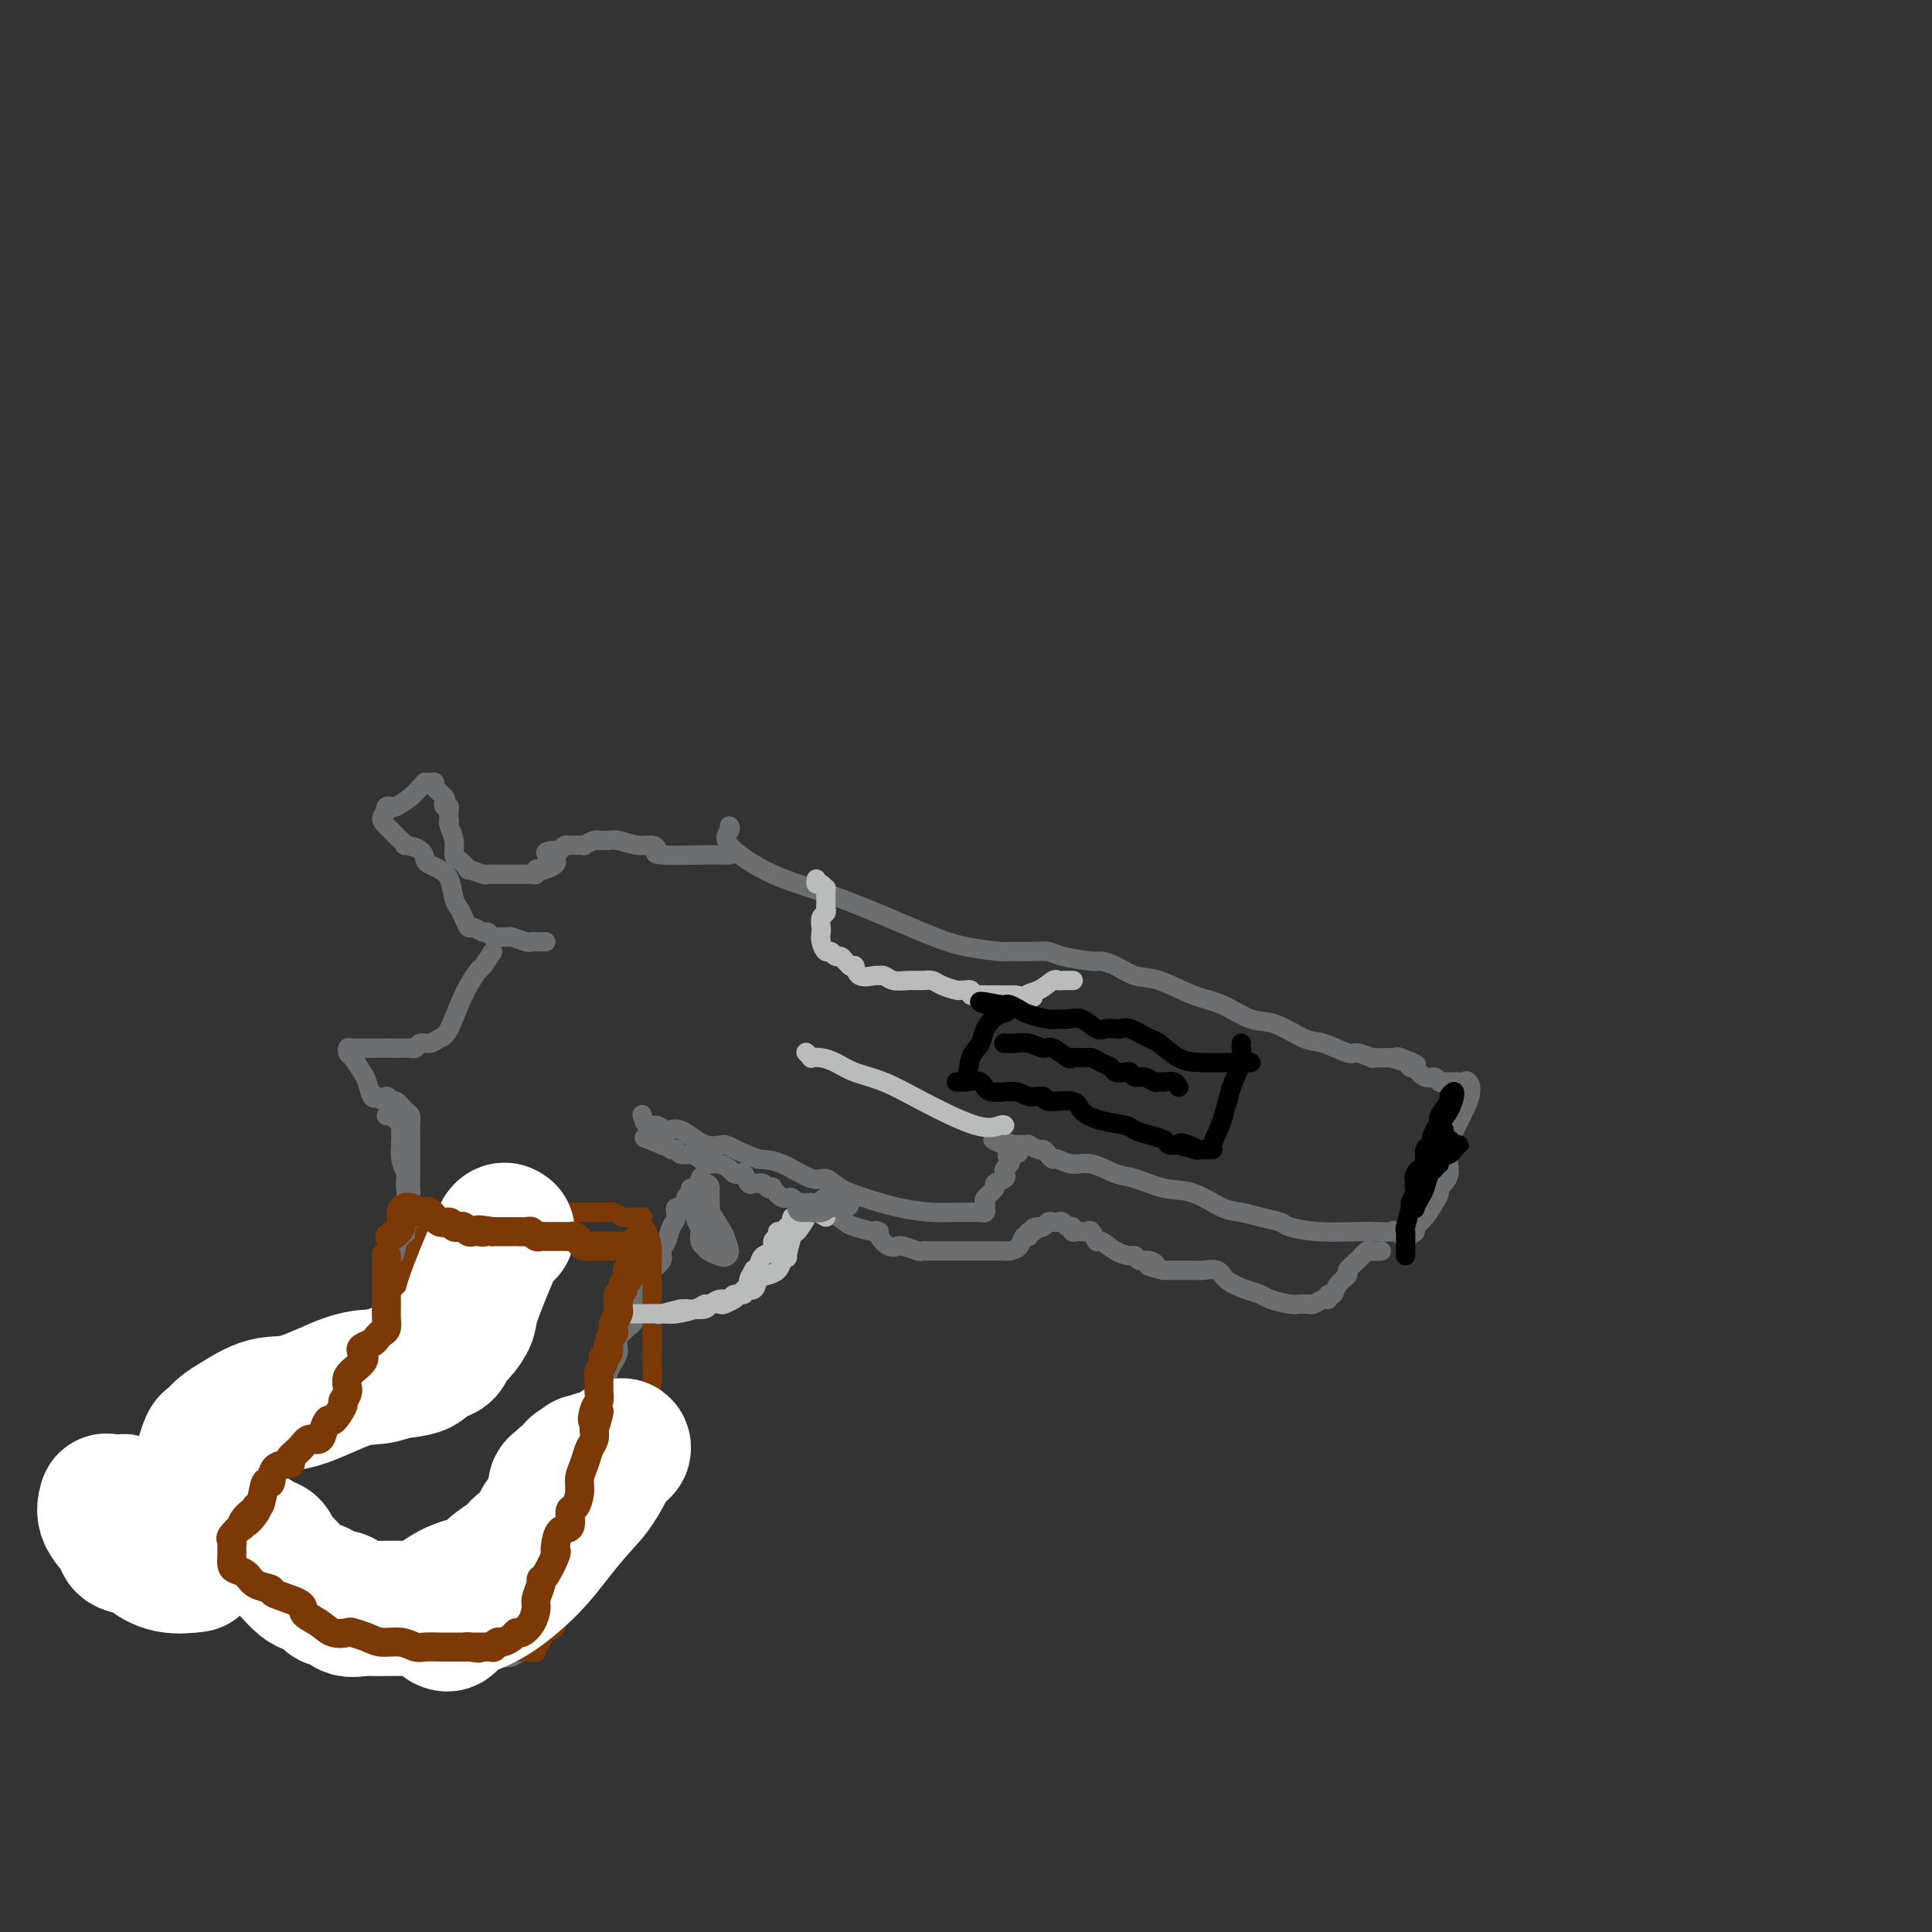 <svg viewBox='0 0 400 400' version='1.1' xmlns='http://www.w3.org/2000/svg' xmlns:xlink='http://www.w3.org/1999/xlink'><rect x="0" y="0" width="400" height="400" fill="#333333" stroke="none"/><g fill='none' stroke='#6D6E70' stroke-width='4' stroke-linecap='round' stroke-linejoin='round'><path d='M151,171c0.192,0.238 0.384,0.476 0,1c-0.384,0.524 -1.345,1.334 0,3c1.345,1.666 4.995,4.187 9,6c4.005,1.813 8.366,2.916 14,5c5.634,2.084 12.540,5.147 17,7c4.460,1.853 6.473,2.496 9,3c2.527,0.504 5.569,0.870 7,1c1.431,0.130 1.252,0.025 2,0c0.748,-0.025 2.422,0.031 4,0c1.578,-0.031 3.058,-0.150 4,0c0.942,0.150 1.346,0.569 3,1c1.654,0.431 4.558,0.873 6,1c1.442,0.127 1.424,-0.061 2,0c0.576,0.061 1.748,0.371 3,1c1.252,0.629 2.585,1.577 4,2c1.415,0.423 2.911,0.321 5,1c2.089,0.679 4.772,2.140 7,3c2.228,0.860 4.001,1.118 6,2c1.999,0.882 4.224,2.388 6,3c1.776,0.612 3.104,0.331 5,1c1.896,0.669 4.362,2.288 6,3c1.638,0.712 2.448,0.516 4,1c1.552,0.484 3.844,1.646 5,2c1.156,0.354 1.174,-0.101 2,0c0.826,0.101 2.459,0.759 3,1c0.541,0.241 -0.010,0.065 0,0c0.010,-0.065 0.580,-0.017 1,0c0.420,0.017 0.690,0.005 1,0c0.310,-0.005 0.660,-0.001 1,0c0.340,0.001 0.670,0.001 1,0'/><path d='M288,219c9.222,2.894 3.776,0.630 2,0c-1.776,-0.630 0.118,0.375 1,1c0.882,0.625 0.751,0.870 1,1c0.249,0.130 0.879,0.144 1,0c0.121,-0.144 -0.267,-0.445 0,0c0.267,0.445 1.189,1.636 2,2c0.811,0.364 1.513,-0.099 2,0c0.487,0.099 0.761,0.759 1,1c0.239,0.241 0.445,0.063 1,0c0.555,-0.063 1.459,-0.009 2,0c0.541,0.009 0.718,-0.025 1,0c0.282,0.025 0.670,0.110 1,0c0.330,-0.110 0.602,-0.415 1,0c0.398,0.415 0.920,1.549 0,4c-0.920,2.451 -3.284,6.220 -4,9c-0.716,2.780 0.216,4.571 0,6c-0.216,1.429 -1.580,2.498 -2,3c-0.420,0.502 0.104,0.439 0,1c-0.104,0.561 -0.837,1.748 -1,2c-0.163,0.252 0.244,-0.430 0,0c-0.244,0.430 -1.137,1.971 -2,3c-0.863,1.029 -1.694,1.546 -2,2c-0.306,0.454 -0.087,0.844 0,1c0.087,0.156 0.044,0.078 0,0'/><path d='M293,255c-1.967,1.857 -3.385,0.498 -4,0c-0.615,-0.498 -0.427,-0.136 -1,0c-0.573,0.136 -1.905,0.048 -3,0c-1.095,-0.048 -1.951,-0.054 -4,0c-2.049,0.054 -5.290,0.169 -8,0c-2.710,-0.169 -4.890,-0.620 -6,-1c-1.110,-0.380 -1.149,-0.687 -2,-1c-0.851,-0.313 -2.515,-0.632 -4,-1c-1.485,-0.368 -2.792,-0.785 -4,-1c-1.208,-0.215 -2.317,-0.227 -4,-1c-1.683,-0.773 -3.941,-2.306 -6,-3c-2.059,-0.694 -3.919,-0.549 -6,-1c-2.081,-0.451 -4.382,-1.498 -6,-2c-1.618,-0.502 -2.552,-0.459 -4,-1c-1.448,-0.541 -3.410,-1.664 -5,-2c-1.590,-0.336 -2.808,0.116 -4,0c-1.192,-0.116 -2.360,-0.801 -3,-1c-0.640,-0.199 -0.754,0.086 -1,0c-0.246,-0.086 -0.626,-0.545 -1,-1c-0.374,-0.455 -0.744,-0.907 -1,-1c-0.256,-0.093 -0.400,0.171 -1,0c-0.600,-0.171 -1.656,-0.778 -2,-1c-0.344,-0.222 0.023,-0.060 0,0c-0.023,0.060 -0.435,0.017 -1,0c-0.565,-0.017 -1.282,-0.009 -2,0'/><path d='M210,237c-8.758,-2.451 -2.154,-0.079 0,1c2.154,1.079 -0.141,0.867 -1,1c-0.859,0.133 -0.280,0.613 0,1c0.280,0.387 0.263,0.681 0,1c-0.263,0.319 -0.772,0.662 -1,1c-0.228,0.338 -0.174,0.672 0,1c0.174,0.328 0.467,0.651 0,1c-0.467,0.349 -1.694,0.725 -2,1c-0.306,0.275 0.310,0.451 0,1c-0.310,0.549 -1.546,1.471 -2,2c-0.454,0.529 -0.125,0.663 0,1c0.125,0.337 0.047,0.875 0,1c-0.047,0.125 -0.063,-0.163 0,0c0.063,0.163 0.203,0.776 0,1c-0.203,0.224 -0.751,0.058 -1,0c-0.249,-0.058 -0.201,-0.008 -1,0c-0.799,0.008 -2.447,-0.028 -4,0c-1.553,0.028 -3.010,0.118 -5,0c-1.990,-0.118 -4.511,-0.446 -7,-1c-2.489,-0.554 -4.944,-1.336 -7,-2c-2.056,-0.664 -3.711,-1.211 -5,-2c-1.289,-0.789 -2.211,-1.820 -3,-2c-0.789,-0.180 -1.443,0.490 -3,0c-1.557,-0.490 -4.016,-2.140 -6,-3c-1.984,-0.860 -3.492,-0.930 -5,-1'/><path d='M157,240c-5.899,-2.277 -6.147,-2.968 -7,-3c-0.853,-0.032 -2.312,0.596 -4,0c-1.688,-0.596 -3.605,-2.416 -5,-3c-1.395,-0.584 -2.269,0.067 -3,0c-0.731,-0.067 -1.320,-0.853 -2,-1c-0.680,-0.147 -1.452,0.345 -2,0c-0.548,-0.345 -0.871,-1.527 -1,-2c-0.129,-0.473 -0.065,-0.236 0,0'/><path d='M151,177c-0.186,-0.002 -0.371,-0.003 -1,0c-0.629,0.003 -1.701,0.011 -2,0c-0.299,-0.011 0.175,-0.040 -2,0c-2.175,0.040 -6.999,0.151 -9,0c-2.001,-0.151 -1.180,-0.562 -1,-1c0.180,-0.438 -0.280,-0.902 -1,-1c-0.720,-0.098 -1.699,0.170 -3,0c-1.301,-0.170 -2.922,-0.777 -4,-1c-1.078,-0.223 -1.611,-0.061 -2,0c-0.389,0.061 -0.634,0.020 -1,0c-0.366,-0.020 -0.853,-0.019 -1,0c-0.147,0.019 0.048,0.058 0,0c-0.048,-0.058 -0.338,-0.212 -1,0c-0.662,0.212 -1.697,0.789 -2,1c-0.303,0.211 0.126,0.057 0,0c-0.126,-0.057 -0.807,-0.016 -1,0c-0.193,0.016 0.103,0.007 0,0c-0.103,-0.007 -0.605,-0.012 -1,0c-0.395,0.012 -0.683,0.042 -1,0c-0.317,-0.042 -0.662,-0.155 -1,0c-0.338,0.155 -0.669,0.577 -1,1'/><path d='M116,176c-5.531,0.178 -1.859,1.123 -1,2c0.859,0.877 -1.093,1.685 -2,2c-0.907,0.315 -0.767,0.137 -1,0c-0.233,-0.137 -0.839,-0.233 -1,0c-0.161,0.233 0.124,0.794 0,1c-0.124,0.206 -0.657,0.055 -1,0c-0.343,-0.055 -0.495,-0.015 -1,0c-0.505,0.015 -1.364,0.004 -2,0c-0.636,-0.004 -1.050,-0.001 -1,0c0.050,0.001 0.563,0.002 0,0c-0.563,-0.002 -2.201,-0.005 -3,0c-0.799,0.005 -0.759,0.017 -1,0c-0.241,-0.017 -0.765,-0.064 -1,0c-0.235,0.064 -0.183,0.240 -1,0c-0.817,-0.240 -2.505,-0.896 -3,-1c-0.495,-0.104 0.203,0.344 0,0c-0.203,-0.344 -1.309,-1.479 -2,-2c-0.691,-0.521 -0.969,-0.428 -1,-1c-0.031,-0.572 0.184,-1.808 0,-3c-0.184,-1.192 -0.767,-2.341 -1,-3c-0.233,-0.659 -0.117,-0.830 0,-1'/><path d='M93,170c-0.251,-1.931 0.121,-2.759 0,-3c-0.121,-0.241 -0.736,0.103 -1,0c-0.264,-0.103 -0.179,-0.655 0,-1c0.179,-0.345 0.450,-0.485 0,-1c-0.450,-0.515 -1.623,-1.407 -2,-2c-0.377,-0.593 0.040,-0.889 0,-1c-0.040,-0.111 -0.537,-0.038 -1,0c-0.463,0.038 -0.891,0.042 -1,0c-0.109,-0.042 0.101,-0.130 0,0c-0.101,0.130 -0.514,0.479 -1,1c-0.486,0.521 -1.045,1.214 -2,2c-0.955,0.786 -2.308,1.664 -3,2c-0.692,0.336 -0.725,0.129 -1,0c-0.275,-0.129 -0.793,-0.180 -1,0c-0.207,0.180 -0.104,0.590 0,1'/><path d='M80,168c-1.657,1.343 -0.801,2.202 0,3c0.801,0.798 1.546,1.536 2,2c0.454,0.464 0.619,0.653 1,1c0.381,0.347 0.980,0.853 1,1c0.020,0.147 -0.539,-0.063 0,0c0.539,0.063 2.176,0.399 3,1c0.824,0.601 0.837,1.467 1,2c0.163,0.533 0.478,0.734 1,1c0.522,0.266 1.253,0.599 2,1c0.747,0.401 1.510,0.872 2,2c0.490,1.128 0.708,2.914 1,4c0.292,1.086 0.659,1.472 1,2c0.341,0.528 0.654,1.198 1,2c0.346,0.802 0.723,1.735 1,2c0.277,0.265 0.454,-0.139 1,0c0.546,0.139 1.460,0.822 2,1c0.540,0.178 0.706,-0.150 1,0c0.294,0.150 0.716,0.776 1,1c0.284,0.224 0.429,0.046 1,0c0.571,-0.046 1.568,0.040 2,0c0.432,-0.040 0.301,-0.207 1,0c0.699,0.207 2.230,0.787 3,1c0.770,0.213 0.781,0.057 1,0c0.219,-0.057 0.646,-0.015 1,0c0.354,0.015 0.634,0.004 1,0c0.366,-0.004 0.819,-0.001 1,0c0.181,0.001 0.091,0.001 0,0'/><path d='M102,197c-0.802,1.253 -1.604,2.506 -2,3c-0.396,0.494 -0.385,0.227 -1,1c-0.615,0.773 -1.856,2.584 -3,5c-1.144,2.416 -2.190,5.436 -3,7c-0.810,1.564 -1.383,1.673 -2,2c-0.617,0.327 -1.276,0.872 -2,1c-0.724,0.128 -1.512,-0.162 -2,0c-0.488,0.162 -0.677,0.775 -1,1c-0.323,0.225 -0.781,0.060 -1,0c-0.219,-0.060 -0.201,-0.016 -1,0c-0.799,0.016 -2.417,0.005 -3,0c-0.583,-0.005 -0.132,-0.002 -1,0c-0.868,0.002 -3.056,0.004 -4,0c-0.944,-0.004 -0.643,-0.014 -1,0c-0.357,0.014 -1.371,0.052 -2,0c-0.629,-0.052 -0.873,-0.195 -1,0c-0.127,0.195 -0.136,0.729 0,1c0.136,0.271 0.418,0.280 1,1c0.582,0.720 1.465,2.152 2,3c0.535,0.848 0.721,1.113 1,2c0.279,0.887 0.651,2.396 1,3c0.349,0.604 0.674,0.302 1,0'/><path d='M78,227c1.175,1.478 1.611,0.174 2,0c0.389,-0.174 0.731,0.781 1,1c0.269,0.219 0.464,-0.299 1,0c0.536,0.299 1.411,1.416 2,2c0.589,0.584 0.890,0.637 1,1c0.110,0.363 0.030,1.038 0,2c-0.030,0.962 -0.008,2.211 0,3c0.008,0.789 0.002,1.118 0,2c-0.002,0.882 0.001,2.316 0,3c-0.001,0.684 -0.004,0.617 0,1c0.004,0.383 0.015,1.217 0,2c-0.015,0.783 -0.057,1.517 0,2c0.057,0.483 0.211,0.717 0,1c-0.211,0.283 -0.788,0.615 -1,1c-0.212,0.385 -0.061,0.824 0,1c0.061,0.176 0.030,0.088 0,0'/><path d='M286,259c-0.775,0.046 -1.551,0.092 -2,0c-0.449,-0.092 -0.572,-0.320 -1,0c-0.428,0.320 -1.161,1.190 -2,2c-0.839,0.810 -1.784,1.561 -2,2c-0.216,0.439 0.296,0.567 0,1c-0.296,0.433 -1.402,1.173 -2,2c-0.598,0.827 -0.689,1.742 -1,2c-0.311,0.258 -0.844,-0.141 -1,0c-0.156,0.141 0.064,0.822 0,1c-0.064,0.178 -0.413,-0.149 -1,0c-0.587,0.149 -1.414,0.772 -2,1c-0.586,0.228 -0.931,0.062 -1,0c-0.069,-0.062 0.140,-0.020 0,0c-0.140,0.020 -0.628,0.016 -1,0c-0.372,-0.016 -0.629,-0.045 -1,0c-0.371,0.045 -0.856,0.164 -2,0c-1.144,-0.164 -2.949,-0.612 -4,-1c-1.051,-0.388 -1.350,-0.717 -2,-1c-0.650,-0.283 -1.652,-0.521 -3,-1c-1.348,-0.479 -3.043,-1.200 -4,-2c-0.957,-0.800 -1.178,-1.678 -2,-2c-0.822,-0.322 -2.246,-0.086 -3,0c-0.754,0.086 -0.837,0.023 -1,0c-0.163,-0.023 -0.404,-0.006 -1,0c-0.596,0.006 -1.545,0.002 -2,0c-0.455,-0.002 -0.416,-0.000 -1,0c-0.584,0.000 -1.792,0.000 -3,0'/><path d='M241,263c-5.217,-1.244 -2.758,-0.855 -2,-1c0.758,-0.145 -0.184,-0.825 -1,-1c-0.816,-0.175 -1.508,0.155 -2,0c-0.492,-0.155 -0.786,-0.796 -1,-1c-0.214,-0.204 -0.347,0.029 -1,0c-0.653,-0.029 -1.824,-0.319 -3,-1c-1.176,-0.681 -2.357,-1.752 -3,-2c-0.643,-0.248 -0.749,0.325 -1,0c-0.251,-0.325 -0.645,-1.550 -1,-2c-0.355,-0.450 -0.669,-0.125 -1,0c-0.331,0.125 -0.680,0.048 -1,0c-0.320,-0.048 -0.610,-0.069 -1,0c-0.390,0.069 -0.878,0.229 -1,0c-0.122,-0.229 0.122,-0.846 0,-1c-0.122,-0.154 -0.610,0.154 -1,0c-0.390,-0.154 -0.682,-0.770 -1,-1c-0.318,-0.230 -0.663,-0.076 -1,0c-0.337,0.076 -0.668,0.072 -1,0c-0.332,-0.072 -0.666,-0.212 -1,0c-0.334,0.212 -0.667,0.775 -1,1c-0.333,0.225 -0.667,0.113 -1,0'/><path d='M215,254c-1.864,0.090 -1.023,0.815 -1,1c0.023,0.185 -0.771,-0.171 -1,0c-0.229,0.171 0.106,0.869 0,1c-0.106,0.131 -0.655,-0.305 -1,0c-0.345,0.305 -0.488,1.350 -1,2c-0.512,0.650 -1.393,0.906 -2,1c-0.607,0.094 -0.941,0.025 -1,0c-0.059,-0.025 0.158,-0.007 0,0c-0.158,0.007 -0.689,0.002 -1,0c-0.311,-0.002 -0.402,-0.000 -1,0c-0.598,0.000 -1.703,0.000 -2,0c-0.297,-0.000 0.216,-0.000 0,0c-0.216,0.000 -1.160,0.000 -2,0c-0.840,-0.000 -1.577,-0.000 -2,0c-0.423,0.000 -0.533,0.000 -1,0c-0.467,-0.000 -1.291,-0.000 -2,0c-0.709,0.000 -1.301,0.001 -2,0c-0.699,-0.001 -1.504,-0.004 -2,0c-0.496,0.004 -0.683,0.015 -1,0c-0.317,-0.015 -0.763,-0.057 -1,0c-0.237,0.057 -0.265,0.213 -1,0c-0.735,-0.213 -2.176,-0.796 -3,-1c-0.824,-0.204 -1.030,-0.030 -1,0c0.030,0.030 0.297,-0.085 0,0c-0.297,0.085 -1.157,0.369 -2,0c-0.843,-0.369 -1.669,-1.391 -2,-2c-0.331,-0.609 -0.165,-0.804 0,-1'/><path d='M182,255c-1.243,-0.567 -0.352,0.015 -1,0c-0.648,-0.015 -2.835,-0.629 -4,-1c-1.165,-0.371 -1.309,-0.500 -2,-1c-0.691,-0.500 -1.928,-1.372 -3,-2c-1.072,-0.628 -1.980,-1.013 -3,-1c-1.020,0.013 -2.153,0.424 -3,0c-0.847,-0.424 -1.407,-1.682 -2,-2c-0.593,-0.318 -1.220,0.303 -2,0c-0.780,-0.303 -1.715,-1.531 -2,-2c-0.285,-0.469 0.078,-0.179 0,0c-0.078,0.179 -0.598,0.246 -1,0c-0.402,-0.246 -0.685,-0.805 -1,-1c-0.315,-0.195 -0.662,-0.024 -1,0c-0.338,0.024 -0.668,-0.098 -1,0c-0.332,0.098 -0.665,0.416 -1,0c-0.335,-0.416 -0.670,-1.565 -1,-2c-0.330,-0.435 -0.655,-0.155 -1,0c-0.345,0.155 -0.709,0.185 -1,0c-0.291,-0.185 -0.508,-0.585 -1,-1c-0.492,-0.415 -1.258,-0.846 -2,-1c-0.742,-0.154 -1.458,-0.031 -2,0c-0.542,0.031 -0.908,-0.029 -1,0c-0.092,0.029 0.092,0.147 0,0c-0.092,-0.147 -0.458,-0.560 -1,-1c-0.542,-0.440 -1.258,-0.906 -2,-1c-0.742,-0.094 -1.509,0.185 -2,0c-0.491,-0.185 -0.706,-0.834 -1,-1c-0.294,-0.166 -0.666,0.151 -1,0c-0.334,-0.151 -0.628,-0.772 -1,-1c-0.372,-0.228 -0.820,-0.065 -1,0c-0.180,0.065 -0.090,0.033 0,0'/><path d='M137,237c-7.000,-2.800 -2.000,-0.800 0,0c2.000,0.800 1.000,0.400 0,0'/><path d='M80,231c0.196,-0.205 0.391,-0.410 1,0c0.609,0.410 1.631,1.436 2,2c0.369,0.564 0.084,0.666 0,1c-0.084,0.334 0.034,0.898 0,2c-0.034,1.102 -0.219,2.741 0,4c0.219,1.259 0.843,2.138 1,3c0.157,0.862 -0.154,1.707 0,3c0.154,1.293 0.773,3.032 1,4c0.227,0.968 0.062,1.164 0,2c-0.062,0.836 -0.021,2.312 0,3c0.021,0.688 0.021,0.586 0,1c-0.021,0.414 -0.065,1.342 0,2c0.065,0.658 0.238,1.044 0,1c-0.238,-0.044 -0.887,-0.519 -1,0c-0.113,0.519 0.308,2.033 0,3c-0.308,0.967 -1.346,1.388 -2,2c-0.654,0.612 -0.923,1.417 -1,2c-0.077,0.583 0.039,0.944 -1,3c-1.039,2.056 -3.233,5.805 -4,7c-0.767,1.195 -0.107,-0.165 0,0c0.107,0.165 -0.339,1.857 -1,3c-0.661,1.143 -1.538,1.739 -2,2c-0.462,0.261 -0.508,0.188 -1,1c-0.492,0.812 -1.430,2.511 -2,3c-0.570,0.489 -0.771,-0.231 -1,0c-0.229,0.231 -0.484,1.412 -1,2c-0.516,0.588 -1.293,0.581 -2,1c-0.707,0.419 -1.345,1.262 -2,2c-0.655,0.738 -1.328,1.369 -2,2'/><path d='M62,292c-2.146,2.177 -1.010,1.118 -1,1c0.010,-0.118 -1.106,0.704 -2,1c-0.894,0.296 -1.567,0.064 -2,0c-0.433,-0.064 -0.626,0.038 -1,0c-0.374,-0.038 -0.929,-0.218 -1,0c-0.071,0.218 0.343,0.833 0,1c-0.343,0.167 -1.442,-0.114 -2,0c-0.558,0.114 -0.575,0.623 -1,1c-0.425,0.377 -1.259,0.622 -2,1c-0.741,0.378 -1.390,0.889 -2,1c-0.610,0.111 -1.181,-0.176 -2,0c-0.819,0.176 -1.886,0.817 -2,1c-0.114,0.183 0.726,-0.091 0,0c-0.726,0.091 -3.019,0.546 -4,1c-0.981,0.454 -0.651,0.905 -1,1c-0.349,0.095 -1.376,-0.167 -2,0c-0.624,0.167 -0.845,0.763 -1,1c-0.155,0.237 -0.243,0.115 -1,0c-0.757,-0.115 -2.181,-0.223 -3,0c-0.819,0.223 -1.032,0.778 -1,1c0.032,0.222 0.307,0.111 0,0c-0.307,-0.111 -1.198,-0.222 -2,0c-0.802,0.222 -1.515,0.778 -2,1c-0.485,0.222 -0.743,0.111 -1,0'/><path d='M26,304c-5.617,2.121 -1.660,1.423 0,1c1.660,-0.423 1.021,-0.573 1,0c-0.021,0.573 0.574,1.868 1,2c0.426,0.132 0.681,-0.899 2,0c1.319,0.899 3.701,3.729 5,5c1.299,1.271 1.515,0.982 2,1c0.485,0.018 1.240,0.342 2,1c0.760,0.658 1.524,1.652 2,2c0.476,0.348 0.662,0.052 1,0c0.338,-0.052 0.828,0.141 2,1c1.172,0.859 3.026,2.385 4,3c0.974,0.615 1.070,0.320 2,1c0.930,0.680 2.696,2.335 4,3c1.304,0.665 2.146,0.340 3,1c0.854,0.660 1.720,2.304 3,3c1.280,0.696 2.975,0.442 4,1c1.025,0.558 1.380,1.928 3,3c1.620,1.072 4.507,1.846 6,2c1.493,0.154 1.594,-0.314 2,0c0.406,0.314 1.119,1.409 2,2c0.881,0.591 1.930,0.679 3,1c1.070,0.321 2.161,0.874 3,1c0.839,0.126 1.426,-0.174 2,0c0.574,0.174 1.134,0.821 2,1c0.866,0.179 2.037,-0.110 3,0c0.963,0.110 1.717,0.618 2,1c0.283,0.382 0.097,0.639 1,1c0.903,0.361 2.897,0.828 4,1c1.103,0.172 1.315,0.049 2,0c0.685,-0.049 1.842,-0.025 3,0'/><path d='M102,342c5.592,1.774 2.071,1.208 1,1c-1.071,-0.208 0.308,-0.059 1,0c0.692,0.059 0.696,0.029 1,0c0.304,-0.029 0.908,-0.057 1,0c0.092,0.057 -0.327,0.200 0,0c0.327,-0.200 1.401,-0.742 2,-1c0.599,-0.258 0.724,-0.234 1,-1c0.276,-0.766 0.704,-2.324 1,-3c0.296,-0.676 0.462,-0.469 1,-1c0.538,-0.531 1.450,-1.799 2,-3c0.550,-1.201 0.739,-2.333 1,-4c0.261,-1.667 0.594,-3.867 1,-5c0.406,-1.133 0.886,-1.197 1,-2c0.114,-0.803 -0.137,-2.344 0,-4c0.137,-1.656 0.662,-3.428 1,-5c0.338,-1.572 0.489,-2.945 1,-4c0.511,-1.055 1.380,-1.790 2,-3c0.620,-1.210 0.989,-2.893 1,-4c0.011,-1.107 -0.337,-1.637 0,-3c0.337,-1.363 1.360,-3.559 2,-5c0.640,-1.441 0.897,-2.126 1,-3c0.103,-0.874 0.051,-1.937 0,-3'/><path d='M124,289c1.903,-7.287 1.162,-3.006 1,-2c-0.162,1.006 0.257,-1.264 1,-3c0.743,-1.736 1.811,-2.939 2,-4c0.189,-1.061 -0.500,-1.979 0,-3c0.500,-1.021 2.190,-2.146 3,-3c0.810,-0.854 0.741,-1.436 1,-2c0.259,-0.564 0.848,-1.110 1,-2c0.152,-0.890 -0.132,-2.126 0,-3c0.132,-0.874 0.679,-1.388 1,-2c0.321,-0.612 0.414,-1.323 1,-2c0.586,-0.677 1.664,-1.322 2,-2c0.336,-0.678 -0.070,-1.391 0,-2c0.070,-0.609 0.615,-1.114 1,-2c0.385,-0.886 0.610,-2.153 1,-3c0.390,-0.847 0.946,-1.273 1,-2c0.054,-0.727 -0.393,-1.754 0,-2c0.393,-0.246 1.625,0.290 2,0c0.375,-0.290 -0.106,-1.406 0,-2c0.106,-0.594 0.799,-0.668 1,-1c0.201,-0.332 -0.090,-0.924 0,-1c0.090,-0.076 0.563,0.364 1,0c0.437,-0.364 0.839,-1.533 1,-2c0.161,-0.467 0.080,-0.234 0,0'/></g>
<g fill='none' stroke='#7C3805' stroke-width='4' stroke-linecap='round' stroke-linejoin='round'><path d='M25,311c0.449,0.114 0.898,0.229 1,0c0.102,-0.229 -0.144,-0.801 0,-1c0.144,-0.199 0.678,-0.024 1,0c0.322,0.024 0.432,-0.102 1,0c0.568,0.102 1.595,0.434 3,0c1.405,-0.434 3.188,-1.632 4,-2c0.812,-0.368 0.651,0.093 1,0c0.349,-0.093 1.207,-0.742 2,-1c0.793,-0.258 1.522,-0.126 2,0c0.478,0.126 0.704,0.245 1,0c0.296,-0.245 0.660,-0.854 1,-1c0.340,-0.146 0.656,0.172 1,0c0.344,-0.172 0.718,-0.834 1,-1c0.282,-0.166 0.474,0.163 1,0c0.526,-0.163 1.386,-0.817 2,-1c0.614,-0.183 0.980,0.106 2,0c1.020,-0.106 2.693,-0.606 4,-1c1.307,-0.394 2.248,-0.683 3,-1c0.752,-0.317 1.314,-0.664 2,-1c0.686,-0.336 1.497,-0.662 2,-1c0.503,-0.338 0.698,-0.686 1,-1c0.302,-0.314 0.713,-0.592 1,-1c0.287,-0.408 0.452,-0.946 1,-1c0.548,-0.054 1.478,0.375 2,0c0.522,-0.375 0.635,-1.554 1,-2c0.365,-0.446 0.983,-0.159 2,-1c1.017,-0.841 2.433,-2.812 3,-4c0.567,-1.188 0.283,-1.594 0,-2'/><path d='M71,288c2.649,-2.445 1.770,-1.557 2,-2c0.230,-0.443 1.569,-2.217 2,-3c0.431,-0.783 -0.044,-0.576 0,-1c0.044,-0.424 0.608,-1.479 1,-2c0.392,-0.521 0.611,-0.508 1,-1c0.389,-0.492 0.948,-1.488 1,-2c0.052,-0.512 -0.404,-0.541 0,-1c0.404,-0.459 1.667,-1.348 2,-2c0.333,-0.652 -0.265,-1.068 0,-2c0.265,-0.932 1.394,-2.380 2,-3c0.606,-0.620 0.688,-0.412 1,-1c0.312,-0.588 0.853,-1.971 1,-3c0.147,-1.029 -0.102,-1.705 0,-2c0.102,-0.295 0.553,-0.208 1,-1c0.447,-0.792 0.891,-2.463 1,-3c0.109,-0.537 -0.115,0.058 0,0c0.115,-0.058 0.570,-0.771 1,-1c0.430,-0.229 0.836,0.027 1,0c0.164,-0.027 0.085,-0.336 0,-1c-0.085,-0.664 -0.178,-1.683 0,-2c0.178,-0.317 0.625,0.069 1,0c0.375,-0.069 0.676,-0.593 1,-1c0.324,-0.407 0.670,-0.697 1,-1c0.330,-0.303 0.645,-0.617 1,-1c0.355,-0.383 0.749,-0.834 1,-1c0.251,-0.166 0.357,-0.047 1,0c0.643,0.047 1.821,0.024 3,0'/><path d='M97,251c1.967,-1.238 1.384,-0.332 2,0c0.616,0.332 2.432,0.089 4,0c1.568,-0.089 2.889,-0.024 4,0c1.111,0.024 2.013,0.006 3,0c0.987,-0.006 2.059,-0.001 3,0c0.941,0.001 1.750,-0.001 3,0c1.250,0.001 2.939,0.004 4,0c1.061,-0.004 1.492,-0.015 2,0c0.508,0.015 1.091,0.057 2,0c0.909,-0.057 2.142,-0.211 3,0c0.858,0.211 1.340,0.788 2,1c0.660,0.212 1.498,0.060 2,0c0.502,-0.060 0.670,-0.027 1,0c0.330,0.027 0.823,0.047 1,0c0.177,-0.047 0.037,-0.161 0,0c-0.037,0.161 0.029,0.597 0,1c-0.029,0.403 -0.151,0.772 0,1c0.151,0.228 0.576,0.316 1,1c0.424,0.684 0.846,1.963 1,3c0.154,1.037 0.041,1.833 0,3c-0.041,1.167 -0.011,2.705 0,4c0.011,1.295 0.003,2.348 0,4c-0.003,1.652 0.000,3.905 0,5c-0.000,1.095 -0.003,1.034 0,2c0.003,0.966 0.011,2.960 0,4c-0.011,1.040 -0.041,1.126 0,2c0.041,0.874 0.155,2.535 0,4c-0.155,1.465 -0.577,2.732 -1,4'/><path d='M134,290c-0.095,6.063 -0.833,3.221 -1,3c-0.167,-0.221 0.237,2.180 0,4c-0.237,1.820 -1.114,3.061 -2,4c-0.886,0.939 -1.781,1.578 -2,3c-0.219,1.422 0.237,3.627 0,5c-0.237,1.373 -1.166,1.912 -2,3c-0.834,1.088 -1.574,2.723 -2,4c-0.426,1.277 -0.538,2.196 -1,3c-0.462,0.804 -1.275,1.494 -2,3c-0.725,1.506 -1.364,3.827 -2,5c-0.636,1.173 -1.269,1.197 -2,2c-0.731,0.803 -1.559,2.386 -2,4c-0.441,1.614 -0.497,3.259 -1,4c-0.503,0.741 -1.455,0.577 -2,1c-0.545,0.423 -0.683,1.434 -1,2c-0.317,0.566 -0.811,0.686 -1,1c-0.189,0.314 -0.071,0.820 0,1c0.071,0.180 0.096,0.033 -1,0c-1.096,-0.033 -3.314,0.047 -4,0c-0.686,-0.047 0.161,-0.223 0,0c-0.161,0.223 -1.331,0.844 -3,1c-1.669,0.156 -3.836,-0.154 -5,0c-1.164,0.154 -1.323,0.773 -2,1c-0.677,0.227 -1.871,0.061 -3,0c-1.129,-0.061 -2.192,-0.016 -3,0c-0.808,0.016 -1.359,0.004 -2,0c-0.641,-0.004 -1.371,-0.001 -2,0c-0.629,0.001 -1.158,0.000 -2,0c-0.842,-0.000 -1.996,-0.000 -3,0c-1.004,0.000 -1.858,0.000 -3,0c-1.142,-0.000 -2.571,-0.000 -4,0'/><path d='M74,344c-6.939,-0.189 -6.288,-1.662 -6,-2c0.288,-0.338 0.213,0.457 -1,0c-1.213,-0.457 -3.565,-2.168 -5,-3c-1.435,-0.832 -1.954,-0.787 -3,-1c-1.046,-0.213 -2.621,-0.685 -3,-1c-0.379,-0.315 0.437,-0.473 0,-1c-0.437,-0.527 -2.127,-1.421 -3,-2c-0.873,-0.579 -0.929,-0.841 -1,-1c-0.071,-0.159 -0.156,-0.214 -1,-1c-0.844,-0.786 -2.446,-2.304 -3,-3c-0.554,-0.696 -0.060,-0.571 0,-1c0.060,-0.429 -0.313,-1.412 -1,-2c-0.687,-0.588 -1.689,-0.783 -2,-1c-0.311,-0.217 0.067,-0.458 0,-1c-0.067,-0.542 -0.579,-1.384 -1,-2c-0.421,-0.616 -0.752,-1.005 -1,-1c-0.248,0.005 -0.414,0.405 -1,0c-0.586,-0.405 -1.593,-1.615 -2,-2c-0.407,-0.385 -0.214,0.054 0,0c0.214,-0.054 0.450,-0.603 0,-1c-0.450,-0.397 -1.584,-0.642 -2,-1c-0.416,-0.358 -0.112,-0.827 0,-1c0.112,-0.173 0.032,-0.049 0,0c-0.032,0.049 -0.016,0.025 0,0'/></g>
<g fill='none' stroke='#BABBBB' stroke-width='4' stroke-linecap='round' stroke-linejoin='round'><path d='M208,233c-0.136,-0.123 -0.273,-0.245 -1,0c-0.727,0.245 -2.046,0.858 -5,0c-2.954,-0.858 -7.543,-3.186 -11,-5c-3.457,-1.814 -5.782,-3.113 -8,-4c-2.218,-0.887 -4.331,-1.361 -6,-2c-1.669,-0.639 -2.896,-1.443 -4,-2c-1.104,-0.557 -2.086,-0.868 -3,-1c-0.914,-0.132 -1.760,-0.087 -2,0c-0.240,0.087 0.128,0.216 0,0c-0.128,-0.216 -0.751,-0.776 -1,-1c-0.249,-0.224 -0.125,-0.112 0,0'/><path d='M169,182c-0.083,0.457 -0.166,0.914 0,1c0.166,0.086 0.580,-0.198 1,0c0.420,0.198 0.844,0.879 1,1c0.156,0.121 0.043,-0.318 0,0c-0.043,0.318 -0.015,1.394 0,2c0.015,0.606 0.018,0.744 0,1c-0.018,0.256 -0.057,0.631 0,1c0.057,0.369 0.211,0.731 0,1c-0.211,0.269 -0.786,0.444 -1,1c-0.214,0.556 -0.069,1.493 0,2c0.069,0.507 0.060,0.585 0,1c-0.060,0.415 -0.171,1.168 0,2c0.171,0.832 0.623,1.742 1,2c0.377,0.258 0.678,-0.138 1,0c0.322,0.138 0.664,0.810 1,1c0.336,0.190 0.668,-0.103 1,0c0.332,0.103 0.666,0.601 1,1c0.334,0.399 0.667,0.700 1,1'/><path d='M176,200c0.984,0.342 0.946,-0.302 1,0c0.054,0.302 0.202,1.549 1,2c0.798,0.451 2.247,0.107 3,0c0.753,-0.107 0.810,0.024 1,0c0.190,-0.024 0.512,-0.203 1,0c0.488,0.203 1.141,0.789 2,1c0.859,0.211 1.926,0.046 3,0c1.074,-0.046 2.157,0.026 3,0c0.843,-0.026 1.445,-0.151 2,0c0.555,0.151 1.062,0.577 2,1c0.938,0.423 2.308,0.845 3,1c0.692,0.155 0.707,0.045 1,0c0.293,-0.045 0.865,-0.026 1,0c0.135,0.026 -0.166,0.060 0,0c0.166,-0.060 0.800,-0.212 1,0c0.200,0.212 -0.035,0.789 0,1c0.035,0.211 0.338,0.057 1,0c0.662,-0.057 1.683,-0.015 2,0c0.317,0.015 -0.070,0.004 0,0c0.070,-0.004 0.596,-0.001 1,0c0.404,0.001 0.686,0.000 1,0c0.314,-0.000 0.662,-0.000 1,0c0.338,0.000 0.668,0.000 1,0c0.332,-0.000 0.666,-0.000 1,0c0.334,0.000 0.667,0.000 1,0'/><path d='M210,206c5.863,0.956 3.520,0.347 3,0c-0.520,-0.347 0.782,-0.433 2,-1c1.218,-0.567 2.351,-1.616 3,-2c0.649,-0.384 0.813,-0.103 1,0c0.187,0.103 0.396,0.028 1,0c0.604,-0.028 1.601,-0.008 2,0c0.399,0.008 0.199,0.004 0,0'/><path d='M171,252c-0.725,-0.420 -1.450,-0.840 -2,-1c-0.550,-0.160 -0.926,-0.059 -1,0c-0.074,0.059 0.153,0.076 0,0c-0.153,-0.076 -0.685,-0.246 -1,0c-0.315,0.246 -0.413,0.907 -1,1c-0.587,0.093 -1.664,-0.382 -2,0c-0.336,0.382 0.069,1.622 0,2c-0.069,0.378 -0.611,-0.107 -1,0c-0.389,0.107 -0.624,0.806 -1,1c-0.376,0.194 -0.892,-0.118 -1,0c-0.108,0.118 0.193,0.665 0,1c-0.193,0.335 -0.879,0.458 -1,1c-0.121,0.542 0.323,1.502 0,2c-0.323,0.498 -1.411,0.533 -2,1c-0.589,0.467 -0.678,1.367 -1,2c-0.322,0.633 -0.878,1.000 -1,1c-0.122,0.000 0.190,-0.365 0,0c-0.190,0.365 -0.881,1.460 -1,2c-0.119,0.540 0.334,0.523 0,1c-0.334,0.477 -1.456,1.447 -2,2c-0.544,0.553 -0.511,0.688 -1,1c-0.489,0.312 -1.501,0.802 -2,1c-0.499,0.198 -0.484,0.105 -1,0c-0.516,-0.105 -1.562,-0.220 -2,0c-0.438,0.220 -0.268,0.777 -1,1c-0.732,0.223 -2.366,0.111 -4,0'/><path d='M142,271c-1.696,0.403 -0.437,-0.088 -1,0c-0.563,0.088 -2.948,0.756 -4,1c-1.052,0.244 -0.770,0.065 -1,0c-0.230,-0.065 -0.973,-0.018 -2,0c-1.027,0.018 -2.340,0.005 -3,0c-0.660,-0.005 -0.667,-0.001 -1,0c-0.333,0.001 -0.992,0.000 -1,0c-0.008,-0.000 0.634,-0.000 1,0c0.366,0.000 0.456,0.001 1,0c0.544,-0.001 1.542,-0.003 2,0c0.458,0.003 0.374,0.011 1,0c0.626,-0.011 1.960,-0.040 3,0c1.040,0.040 1.787,0.150 3,0c1.213,-0.150 2.892,-0.561 4,-1c1.108,-0.439 1.643,-0.906 2,-1c0.357,-0.094 0.534,0.186 1,0c0.466,-0.186 1.219,-0.839 2,-1c0.781,-0.161 1.589,0.169 2,0c0.411,-0.169 0.424,-0.837 1,-1c0.576,-0.163 1.715,0.177 2,0c0.285,-0.177 -0.285,-0.873 0,-1c0.285,-0.127 1.424,0.314 2,0c0.576,-0.314 0.587,-1.383 1,-2c0.413,-0.617 1.227,-0.781 2,-1c0.773,-0.219 1.507,-0.491 2,-1c0.493,-0.509 0.747,-1.254 1,-2'/><path d='M162,261c1.411,-1.071 0.939,-0.247 1,-1c0.061,-0.753 0.656,-3.081 1,-4c0.344,-0.919 0.436,-0.427 1,-1c0.564,-0.573 1.601,-2.210 2,-3c0.399,-0.790 0.159,-0.734 0,-1c-0.159,-0.266 -0.239,-0.855 0,-1c0.239,-0.145 0.795,0.153 1,0c0.205,-0.153 0.059,-0.758 0,-1c-0.059,-0.242 -0.029,-0.121 0,0'/></g>
<g fill='none' stroke='#FFFFFF' stroke-width='28' stroke-linecap='round' stroke-linejoin='round'><path d='M105,255c-0.309,-0.240 -0.617,-0.480 -1,0c-0.383,0.480 -0.840,1.679 -1,2c-0.160,0.321 -0.022,-0.238 -1,2c-0.978,2.238 -3.072,7.272 -4,10c-0.928,2.728 -0.690,3.150 -1,4c-0.310,0.850 -1.169,2.130 -2,3c-0.831,0.870 -1.636,1.332 -2,2c-0.364,0.668 -0.287,1.542 -1,2c-0.713,0.458 -2.215,0.501 -3,1c-0.785,0.499 -0.851,1.455 -2,2c-1.149,0.545 -3.379,0.679 -5,1c-1.621,0.321 -2.633,0.828 -4,1c-1.367,0.172 -3.090,0.009 -6,1c-2.910,0.991 -7.007,3.134 -10,4c-2.993,0.866 -4.882,0.453 -7,1c-2.118,0.547 -4.466,2.052 -6,3c-1.534,0.948 -2.253,1.337 -3,2c-0.747,0.663 -1.521,1.600 -2,2c-0.479,0.400 -0.665,0.262 -1,1c-0.335,0.738 -0.821,2.353 -1,3c-0.179,0.647 -0.050,0.326 0,1c0.050,0.674 0.022,2.342 0,4c-0.022,1.658 -0.038,3.305 0,4c0.038,0.695 0.129,0.439 0,1c-0.129,0.561 -0.477,1.940 0,3c0.477,1.060 1.780,1.801 3,2c1.220,0.199 2.358,-0.142 3,0c0.642,0.142 0.788,0.769 1,1c0.212,0.231 0.489,0.066 1,0c0.511,-0.066 1.255,-0.033 2,0'/><path d='M52,318c1.742,0.622 1.098,0.678 1,1c-0.098,0.322 0.350,0.910 1,1c0.650,0.090 1.500,-0.318 2,0c0.500,0.318 0.649,1.360 1,2c0.351,0.640 0.905,0.876 2,2c1.095,1.124 2.731,3.136 4,4c1.269,0.864 2.169,0.579 3,1c0.831,0.421 1.591,1.549 2,2c0.409,0.451 0.465,0.226 1,0c0.535,-0.226 1.548,-0.453 2,0c0.452,0.453 0.342,1.585 1,2c0.658,0.415 2.082,0.111 3,0c0.918,-0.111 1.329,-0.031 2,0c0.671,0.031 1.601,0.013 3,0c1.399,-0.013 3.268,-0.020 4,0c0.732,0.020 0.326,0.067 1,0c0.674,-0.067 2.429,-0.248 4,-1c1.571,-0.752 2.958,-2.074 5,-3c2.042,-0.926 4.740,-1.455 6,-2c1.260,-0.545 1.081,-1.107 2,-2c0.919,-0.893 2.937,-2.118 4,-3c1.063,-0.882 1.170,-1.420 2,-2c0.830,-0.580 2.383,-1.202 3,-2c0.617,-0.798 0.298,-1.773 1,-3c0.702,-1.227 2.426,-2.705 3,-4c0.574,-1.295 -0.001,-2.407 0,-3c0.001,-0.593 0.578,-0.667 1,-1c0.422,-0.333 0.691,-0.924 1,-1c0.309,-0.076 0.660,0.364 1,0c0.340,-0.364 0.669,-1.533 1,-2c0.331,-0.467 0.666,-0.234 1,0'/><path d='M120,304c1.507,-2.327 0.775,-1.144 1,-1c0.225,0.144 1.405,-0.750 2,-1c0.595,-0.250 0.603,0.143 1,0c0.397,-0.143 1.182,-0.821 2,-1c0.818,-0.179 1.669,0.142 2,0c0.331,-0.142 0.143,-0.747 0,-1c-0.143,-0.253 -0.242,-0.152 0,0c0.242,0.152 0.824,0.356 1,0c0.176,-0.356 -0.053,-1.273 -1,0c-0.947,1.273 -2.611,4.735 -4,7c-1.389,2.265 -2.504,3.332 -4,5c-1.496,1.668 -3.374,3.937 -5,6c-1.626,2.063 -2.999,3.919 -5,6c-2.001,2.081 -4.631,4.386 -7,6c-2.369,1.614 -4.477,2.538 -6,3c-1.523,0.462 -2.460,0.464 -3,1c-0.540,0.536 -0.684,1.606 -1,2c-0.316,0.394 -0.805,0.113 -1,0c-0.195,-0.113 -0.098,-0.056 0,0'/><path d='M29,312c-0.213,0.114 -0.425,0.227 -1,0c-0.575,-0.227 -1.512,-0.795 -2,-1c-0.488,-0.205 -0.526,-0.047 -1,0c-0.474,0.047 -1.384,-0.016 -2,0c-0.616,0.016 -0.940,0.112 -1,0c-0.060,-0.112 0.142,-0.433 0,0c-0.142,0.433 -0.629,1.620 0,3c0.629,1.380 2.375,2.952 3,4c0.625,1.048 0.130,1.573 1,2c0.870,0.427 3.106,0.755 4,1c0.894,0.245 0.446,0.406 1,1c0.554,0.594 2.111,1.622 4,2c1.889,0.378 4.111,0.108 5,0c0.889,-0.108 0.444,-0.054 0,0'/></g>
<g fill='none' stroke='#7C3805' stroke-width='6' stroke-linecap='round' stroke-linejoin='round'><path d='M80,260c0.000,0.388 0.001,0.776 0,1c-0.001,0.224 -0.003,0.284 0,2c0.003,1.716 0.012,5.090 0,7c-0.012,1.910 -0.043,2.357 0,3c0.043,0.643 0.162,1.482 0,2c-0.162,0.518 -0.605,0.716 -1,1c-0.395,0.284 -0.744,0.656 -1,1c-0.256,0.344 -0.420,0.661 -1,1c-0.580,0.339 -1.576,0.699 -2,1c-0.424,0.301 -0.276,0.543 0,1c0.276,0.457 0.678,1.128 0,2c-0.678,0.872 -2.437,1.944 -3,3c-0.563,1.056 0.071,2.096 0,3c-0.071,0.904 -0.845,1.673 -1,2c-0.155,0.327 0.310,0.211 0,1c-0.310,0.789 -1.396,2.483 -2,3c-0.604,0.517 -0.728,-0.143 -1,0c-0.272,0.143 -0.694,1.088 -1,2c-0.306,0.912 -0.496,1.789 -1,2c-0.504,0.211 -1.323,-0.244 -2,0c-0.677,0.244 -1.214,1.188 -2,2c-0.786,0.812 -1.821,1.492 -2,2c-0.179,0.508 0.499,0.844 0,1c-0.499,0.156 -2.175,0.133 -3,1c-0.825,0.867 -0.798,2.624 -1,3c-0.202,0.376 -0.631,-0.630 -1,0c-0.369,0.630 -0.677,2.894 -1,4c-0.323,1.106 -0.662,1.053 -1,1'/><path d='M53,312c-3.919,5.770 -0.718,2.194 0,1c0.718,-1.194 -1.047,-0.006 -2,1c-0.953,1.006 -1.092,1.829 -1,2c0.092,0.171 0.417,-0.309 0,0c-0.417,0.309 -1.576,1.406 -2,2c-0.424,0.594 -0.113,0.683 0,1c0.113,0.317 0.030,0.862 0,1c-0.030,0.138 -0.006,-0.132 0,0c0.006,0.132 -0.006,0.664 0,1c0.006,0.336 0.030,0.475 0,1c-0.030,0.525 -0.116,1.436 0,2c0.116,0.564 0.432,0.780 1,1c0.568,0.220 1.386,0.443 2,1c0.614,0.557 1.024,1.448 2,2c0.976,0.552 2.519,0.766 3,1c0.481,0.234 -0.101,0.487 1,1c1.101,0.513 3.886,1.286 5,2c1.114,0.714 0.559,1.367 1,2c0.441,0.633 1.879,1.244 3,2c1.121,0.756 1.926,1.657 3,2c1.074,0.343 2.415,0.129 3,0c0.585,-0.129 0.412,-0.175 1,0c0.588,0.175 1.938,0.569 3,1c1.062,0.431 1.835,0.900 3,1c1.165,0.100 2.721,-0.169 4,0c1.279,0.169 2.282,0.777 3,1c0.718,0.223 1.151,0.060 2,0c0.849,-0.060 2.114,-0.016 3,0c0.886,0.016 1.392,0.004 2,0c0.608,-0.004 1.316,-0.001 2,0c0.684,0.001 1.342,0.001 2,0'/><path d='M97,341c4.285,0.464 0.998,0.124 0,0c-0.998,-0.124 0.292,-0.032 1,0c0.708,0.032 0.834,0.005 1,0c0.166,-0.005 0.372,0.014 1,0c0.628,-0.014 1.677,-0.059 2,0c0.323,0.059 -0.082,0.222 0,0c0.082,-0.222 0.651,-0.829 1,-1c0.349,-0.171 0.478,0.093 1,0c0.522,-0.093 1.436,-0.543 2,-1c0.564,-0.457 0.777,-0.922 1,-1c0.223,-0.078 0.456,0.232 1,0c0.544,-0.232 1.399,-1.004 2,-2c0.601,-0.996 0.947,-2.214 1,-3c0.053,-0.786 -0.189,-1.139 0,-2c0.189,-0.861 0.807,-2.231 1,-3c0.193,-0.769 -0.040,-0.939 0,-1c0.040,-0.061 0.352,-0.013 1,-1c0.648,-0.987 1.631,-3.008 2,-4c0.369,-0.992 0.122,-0.956 0,-1c-0.122,-0.044 -0.121,-0.167 0,-1c0.121,-0.833 0.362,-2.376 1,-3c0.638,-0.624 1.673,-0.330 2,-1c0.327,-0.670 -0.053,-2.304 0,-3c0.053,-0.696 0.539,-0.455 1,-1c0.461,-0.545 0.898,-1.875 1,-3c0.102,-1.125 -0.130,-2.045 0,-3c0.130,-0.955 0.622,-1.947 1,-3c0.378,-1.053 0.640,-2.168 1,-3c0.360,-0.832 0.817,-1.381 1,-2c0.183,-0.619 0.091,-1.310 0,-2'/><path d='M123,296c2.027,-6.544 0.596,-2.905 0,-2c-0.596,0.905 -0.356,-0.923 0,-2c0.356,-1.077 0.828,-1.402 1,-2c0.172,-0.598 0.045,-1.469 0,-2c-0.045,-0.531 -0.008,-0.723 0,-1c0.008,-0.277 -0.012,-0.638 0,-1c0.012,-0.362 0.055,-0.723 0,-1c-0.055,-0.277 -0.207,-0.469 0,-1c0.207,-0.531 0.772,-1.402 1,-2c0.228,-0.598 0.117,-0.925 0,-1c-0.117,-0.075 -0.242,0.100 0,0c0.242,-0.100 0.850,-0.475 1,-1c0.150,-0.525 -0.157,-1.200 0,-2c0.157,-0.800 0.778,-1.724 1,-2c0.222,-0.276 0.045,0.094 0,0c-0.045,-0.094 0.041,-0.654 0,-1c-0.041,-0.346 -0.208,-0.478 0,-1c0.208,-0.522 0.792,-1.435 1,-2c0.208,-0.565 0.041,-0.781 0,-1c-0.041,-0.219 0.045,-0.440 0,-1c-0.045,-0.560 -0.222,-1.459 0,-2c0.222,-0.541 0.844,-0.723 1,-1c0.156,-0.277 -0.155,-0.648 0,-1c0.155,-0.352 0.777,-0.686 1,-1c0.223,-0.314 0.046,-0.609 0,-1c-0.046,-0.391 0.040,-0.878 0,-1c-0.040,-0.122 -0.207,0.122 0,0c0.207,-0.122 0.786,-0.610 1,-1c0.214,-0.390 0.061,-0.683 0,-1c-0.061,-0.317 -0.031,-0.659 0,-1'/><path d='M131,260c1.286,-5.812 0.500,-2.342 0,-1c-0.500,1.342 -0.715,0.556 -1,0c-0.285,-0.556 -0.640,-0.881 -1,-1c-0.360,-0.119 -0.725,-0.032 -1,0c-0.275,0.032 -0.459,0.009 -1,0c-0.541,-0.009 -1.440,-0.005 -2,0c-0.560,0.005 -0.780,0.012 -1,0c-0.220,-0.012 -0.440,-0.042 -1,0c-0.560,0.042 -1.459,0.155 -2,0c-0.541,-0.155 -0.722,-0.577 -1,-1c-0.278,-0.423 -0.652,-0.845 -1,-1c-0.348,-0.155 -0.671,-0.041 -1,0c-0.329,0.041 -0.666,0.011 -1,0c-0.334,-0.011 -0.667,-0.003 -1,0c-0.333,0.003 -0.667,0.002 -1,0c-0.333,-0.002 -0.667,-0.004 -1,0c-0.333,0.004 -0.666,0.015 -1,0c-0.334,-0.015 -0.671,-0.057 -1,0c-0.329,0.057 -0.651,0.211 -1,0c-0.349,-0.211 -0.724,-0.789 -1,-1c-0.276,-0.211 -0.454,-0.057 -1,0c-0.546,0.057 -1.460,0.015 -2,0c-0.540,-0.015 -0.705,-0.004 -1,0c-0.295,0.004 -0.718,0.001 -1,0c-0.282,-0.001 -0.422,-0.000 -1,0c-0.578,0.000 -1.594,0.000 -2,0c-0.406,-0.000 -0.203,-0.000 0,0'/><path d='M102,255c-4.891,-0.775 -2.620,-0.211 -2,0c0.620,0.211 -0.411,0.070 -1,0c-0.589,-0.070 -0.735,-0.070 -1,0c-0.265,0.070 -0.648,0.211 -1,0c-0.352,-0.211 -0.675,-0.772 -1,-1c-0.325,-0.228 -0.654,-0.121 -1,0c-0.346,0.121 -0.709,0.256 -1,0c-0.291,-0.256 -0.511,-0.905 -1,-1c-0.489,-0.095 -1.248,0.363 -2,0c-0.752,-0.363 -1.498,-1.547 -2,-2c-0.502,-0.453 -0.760,-0.174 -1,0c-0.240,0.174 -0.461,0.244 -1,0c-0.539,-0.244 -1.396,-0.802 -2,-1c-0.604,-0.198 -0.954,-0.035 -1,0c-0.046,0.035 0.211,-0.057 0,0c-0.211,0.057 -0.892,0.263 -1,1c-0.108,0.737 0.355,2.006 0,3c-0.355,0.994 -1.530,1.713 -2,2c-0.470,0.287 -0.235,0.144 0,0'/></g>
<g fill='none' stroke='#6D6E70' stroke-width='6' stroke-linecap='round' stroke-linejoin='round'><path d='M166,250c0.295,-0.002 0.590,-0.004 1,0c0.410,0.004 0.936,0.015 1,0c0.064,-0.015 -0.333,-0.057 0,0c0.333,0.057 1.395,0.211 2,0c0.605,-0.211 0.753,-0.789 1,-1c0.247,-0.211 0.592,-0.057 1,0c0.408,0.057 0.880,0.015 1,0c0.120,-0.015 -0.112,-0.004 0,0c0.112,0.004 0.569,0.001 1,0c0.431,-0.001 0.838,-0.000 1,0c0.162,0.000 0.081,0.000 0,0'/><path d='M146,246c-0.422,0.331 -0.845,0.661 -1,1c-0.155,0.339 -0.043,0.685 0,1c0.043,0.315 0.015,0.599 0,1c-0.015,0.401 -0.018,0.918 0,1c0.018,0.082 0.056,-0.272 0,0c-0.056,0.272 -0.207,1.168 0,2c0.207,0.832 0.772,1.599 1,2c0.228,0.401 0.120,0.436 0,1c-0.120,0.564 -0.252,1.656 0,2c0.252,0.344 0.888,-0.060 1,0c0.112,0.060 -0.300,0.583 0,1c0.300,0.417 1.312,0.728 2,1c0.688,0.272 1.054,0.506 1,0c-0.054,-0.506 -0.527,-1.753 -1,-3'/><path d='M149,256c-0.834,-1.545 -2.420,-3.906 -3,-5c-0.580,-1.094 -0.156,-0.920 0,-1c0.156,-0.080 0.042,-0.413 0,-1c-0.042,-0.587 -0.011,-1.427 0,-2c0.011,-0.573 0.003,-0.878 0,-1c-0.003,-0.122 -0.002,-0.061 0,0'/></g>
<g fill='none' stroke='#000000' stroke-width='4' stroke-linecap='round' stroke-linejoin='round'><path d='M299,234c-0.303,-0.089 -0.607,-0.179 -1,0c-0.393,0.179 -0.876,0.625 -1,1c-0.124,0.375 0.110,0.678 0,1c-0.110,0.322 -0.563,0.663 -1,1c-0.437,0.337 -0.857,0.670 -1,1c-0.143,0.330 -0.010,0.656 0,1c0.010,0.344 -0.102,0.707 0,1c0.102,0.293 0.420,0.515 0,1c-0.420,0.485 -1.576,1.233 -2,2c-0.424,0.767 -0.114,1.552 0,2c0.114,0.448 0.034,0.559 0,1c-0.034,0.441 -0.020,1.214 0,2c0.020,0.786 0.047,1.587 0,2c-0.047,0.413 -0.166,0.437 0,0c0.166,-0.437 0.619,-1.336 1,-2c0.381,-0.664 0.690,-1.092 1,-2c0.310,-0.908 0.619,-2.295 1,-3c0.381,-0.705 0.833,-0.728 1,-1c0.167,-0.272 0.048,-0.792 0,-1c-0.048,-0.208 -0.024,-0.104 0,0'/><path d='M297,241c0.875,-1.345 1.061,-0.206 1,0c-0.061,0.206 -0.369,-0.519 0,-1c0.369,-0.481 1.416,-0.716 2,-1c0.584,-0.284 0.705,-0.616 1,-1c0.295,-0.384 0.765,-0.818 1,-1c0.235,-0.182 0.235,-0.111 0,0c-0.235,0.111 -0.706,0.264 -1,0c-0.294,-0.264 -0.411,-0.943 -1,-1c-0.589,-0.057 -1.651,0.508 -2,0c-0.349,-0.508 0.015,-2.088 0,-3c-0.015,-0.912 -0.410,-1.156 0,-2c0.410,-0.844 1.625,-2.288 2,-3c0.375,-0.712 -0.091,-0.692 0,-1c0.091,-0.308 0.740,-0.945 1,-1c0.260,-0.055 0.130,0.473 0,1'/><path d='M301,227c0.405,-0.899 -0.081,1.353 -1,3c-0.919,1.647 -2.271,2.690 -3,4c-0.729,1.310 -0.835,2.889 -1,4c-0.165,1.111 -0.388,1.755 -1,3c-0.612,1.245 -1.613,3.090 -2,4c-0.387,0.910 -0.160,0.886 0,1c0.160,0.114 0.253,0.368 0,1c-0.253,0.632 -0.852,1.644 -1,2c-0.148,0.356 0.157,0.056 0,1c-0.157,0.944 -0.774,3.132 -1,4c-0.226,0.868 -0.061,0.415 0,1c0.061,0.585 0.016,2.208 0,3c-0.016,0.792 -0.004,0.752 0,1c0.004,0.248 0.001,0.785 0,1c-0.001,0.215 -0.001,0.107 0,0'/><path d='M259,220c-0.330,-0.001 -0.660,-0.001 -1,0c-0.340,0.001 -0.690,0.004 -1,0c-0.310,-0.004 -0.581,-0.013 -2,0c-1.419,0.013 -3.987,0.049 -6,0c-2.013,-0.049 -3.471,-0.181 -5,-1c-1.529,-0.819 -3.130,-2.324 -4,-3c-0.870,-0.676 -1.010,-0.521 -2,-1c-0.990,-0.479 -2.831,-1.590 -4,-2c-1.169,-0.410 -1.667,-0.117 -2,0c-0.333,0.117 -0.501,0.060 -1,0c-0.499,-0.060 -1.327,-0.121 -2,0c-0.673,0.121 -1.189,0.426 -2,0c-0.811,-0.426 -1.915,-1.581 -3,-2c-1.085,-0.419 -2.149,-0.101 -3,0c-0.851,0.101 -1.489,-0.015 -2,0c-0.511,0.015 -0.896,0.162 -2,0c-1.104,-0.162 -2.926,-0.632 -4,-1c-1.074,-0.368 -1.401,-0.635 -2,-1c-0.599,-0.365 -1.469,-0.829 -2,-1c-0.531,-0.171 -0.723,-0.049 -1,0c-0.277,0.049 -0.638,0.024 -1,0'/><path d='M207,208c-8.091,-1.653 -2.319,0.216 0,1c2.319,0.784 1.184,0.483 0,1c-1.184,0.517 -2.417,1.851 -3,3c-0.583,1.149 -0.517,2.111 -1,3c-0.483,0.889 -1.516,1.703 -2,3c-0.484,1.297 -0.421,3.078 -1,4c-0.579,0.922 -1.802,0.987 -2,1c-0.198,0.013 0.629,-0.026 1,0c0.371,0.026 0.286,0.116 1,0c0.714,-0.116 2.227,-0.439 3,0c0.773,0.439 0.805,1.638 2,2c1.195,0.362 3.553,-0.115 5,0c1.447,0.115 1.982,0.821 3,1c1.018,0.179 2.518,-0.170 3,0c0.482,0.170 -0.053,0.857 1,1c1.053,0.143 3.695,-0.260 5,0c1.305,0.260 1.272,1.183 2,2c0.728,0.817 2.216,1.528 4,2c1.784,0.472 3.864,0.705 5,1c1.136,0.295 1.329,0.654 2,1c0.671,0.346 1.819,0.680 3,1c1.181,0.320 2.395,0.624 3,1c0.605,0.376 0.601,0.822 1,1c0.399,0.178 1.199,0.089 2,0'/><path d='M244,237c7.003,2.182 2.511,0.637 1,0c-1.511,-0.637 -0.042,-0.367 1,0c1.042,0.367 1.658,0.832 2,1c0.342,0.168 0.409,0.041 1,0c0.591,-0.041 1.707,0.005 2,0c0.293,-0.005 -0.237,-0.060 0,-1c0.237,-0.940 1.240,-2.763 2,-5c0.760,-2.237 1.275,-4.887 2,-7c0.725,-2.113 1.658,-3.690 2,-5c0.342,-1.310 0.092,-2.353 0,-3c-0.092,-0.647 -0.026,-0.899 0,-1c0.026,-0.101 0.013,-0.050 0,0'/><path d='M208,216c-0.157,-0.009 -0.314,-0.019 0,0c0.314,0.019 1.100,0.065 2,0c0.900,-0.065 1.914,-0.242 3,0c1.086,0.242 2.244,0.902 3,1c0.756,0.098 1.109,-0.367 2,0c0.891,0.367 2.321,1.565 3,2c0.679,0.435 0.606,0.105 1,0c0.394,-0.105 1.256,0.014 2,0c0.744,-0.014 1.369,-0.161 2,0c0.631,0.161 1.269,0.631 2,1c0.731,0.369 1.557,0.639 2,1c0.443,0.361 0.503,0.814 1,1c0.497,0.186 1.432,0.106 2,0c0.568,-0.106 0.768,-0.239 1,0c0.232,0.239 0.495,0.849 1,1c0.505,0.151 1.252,-0.157 2,0c0.748,0.157 1.496,0.778 2,1c0.504,0.222 0.762,0.045 1,0c0.238,-0.045 0.456,0.040 1,0c0.544,-0.040 1.414,-0.207 2,0c0.586,0.207 0.889,0.786 1,1c0.111,0.214 0.032,0.061 0,0c-0.032,-0.061 -0.016,-0.031 0,0'/></g>
</svg>